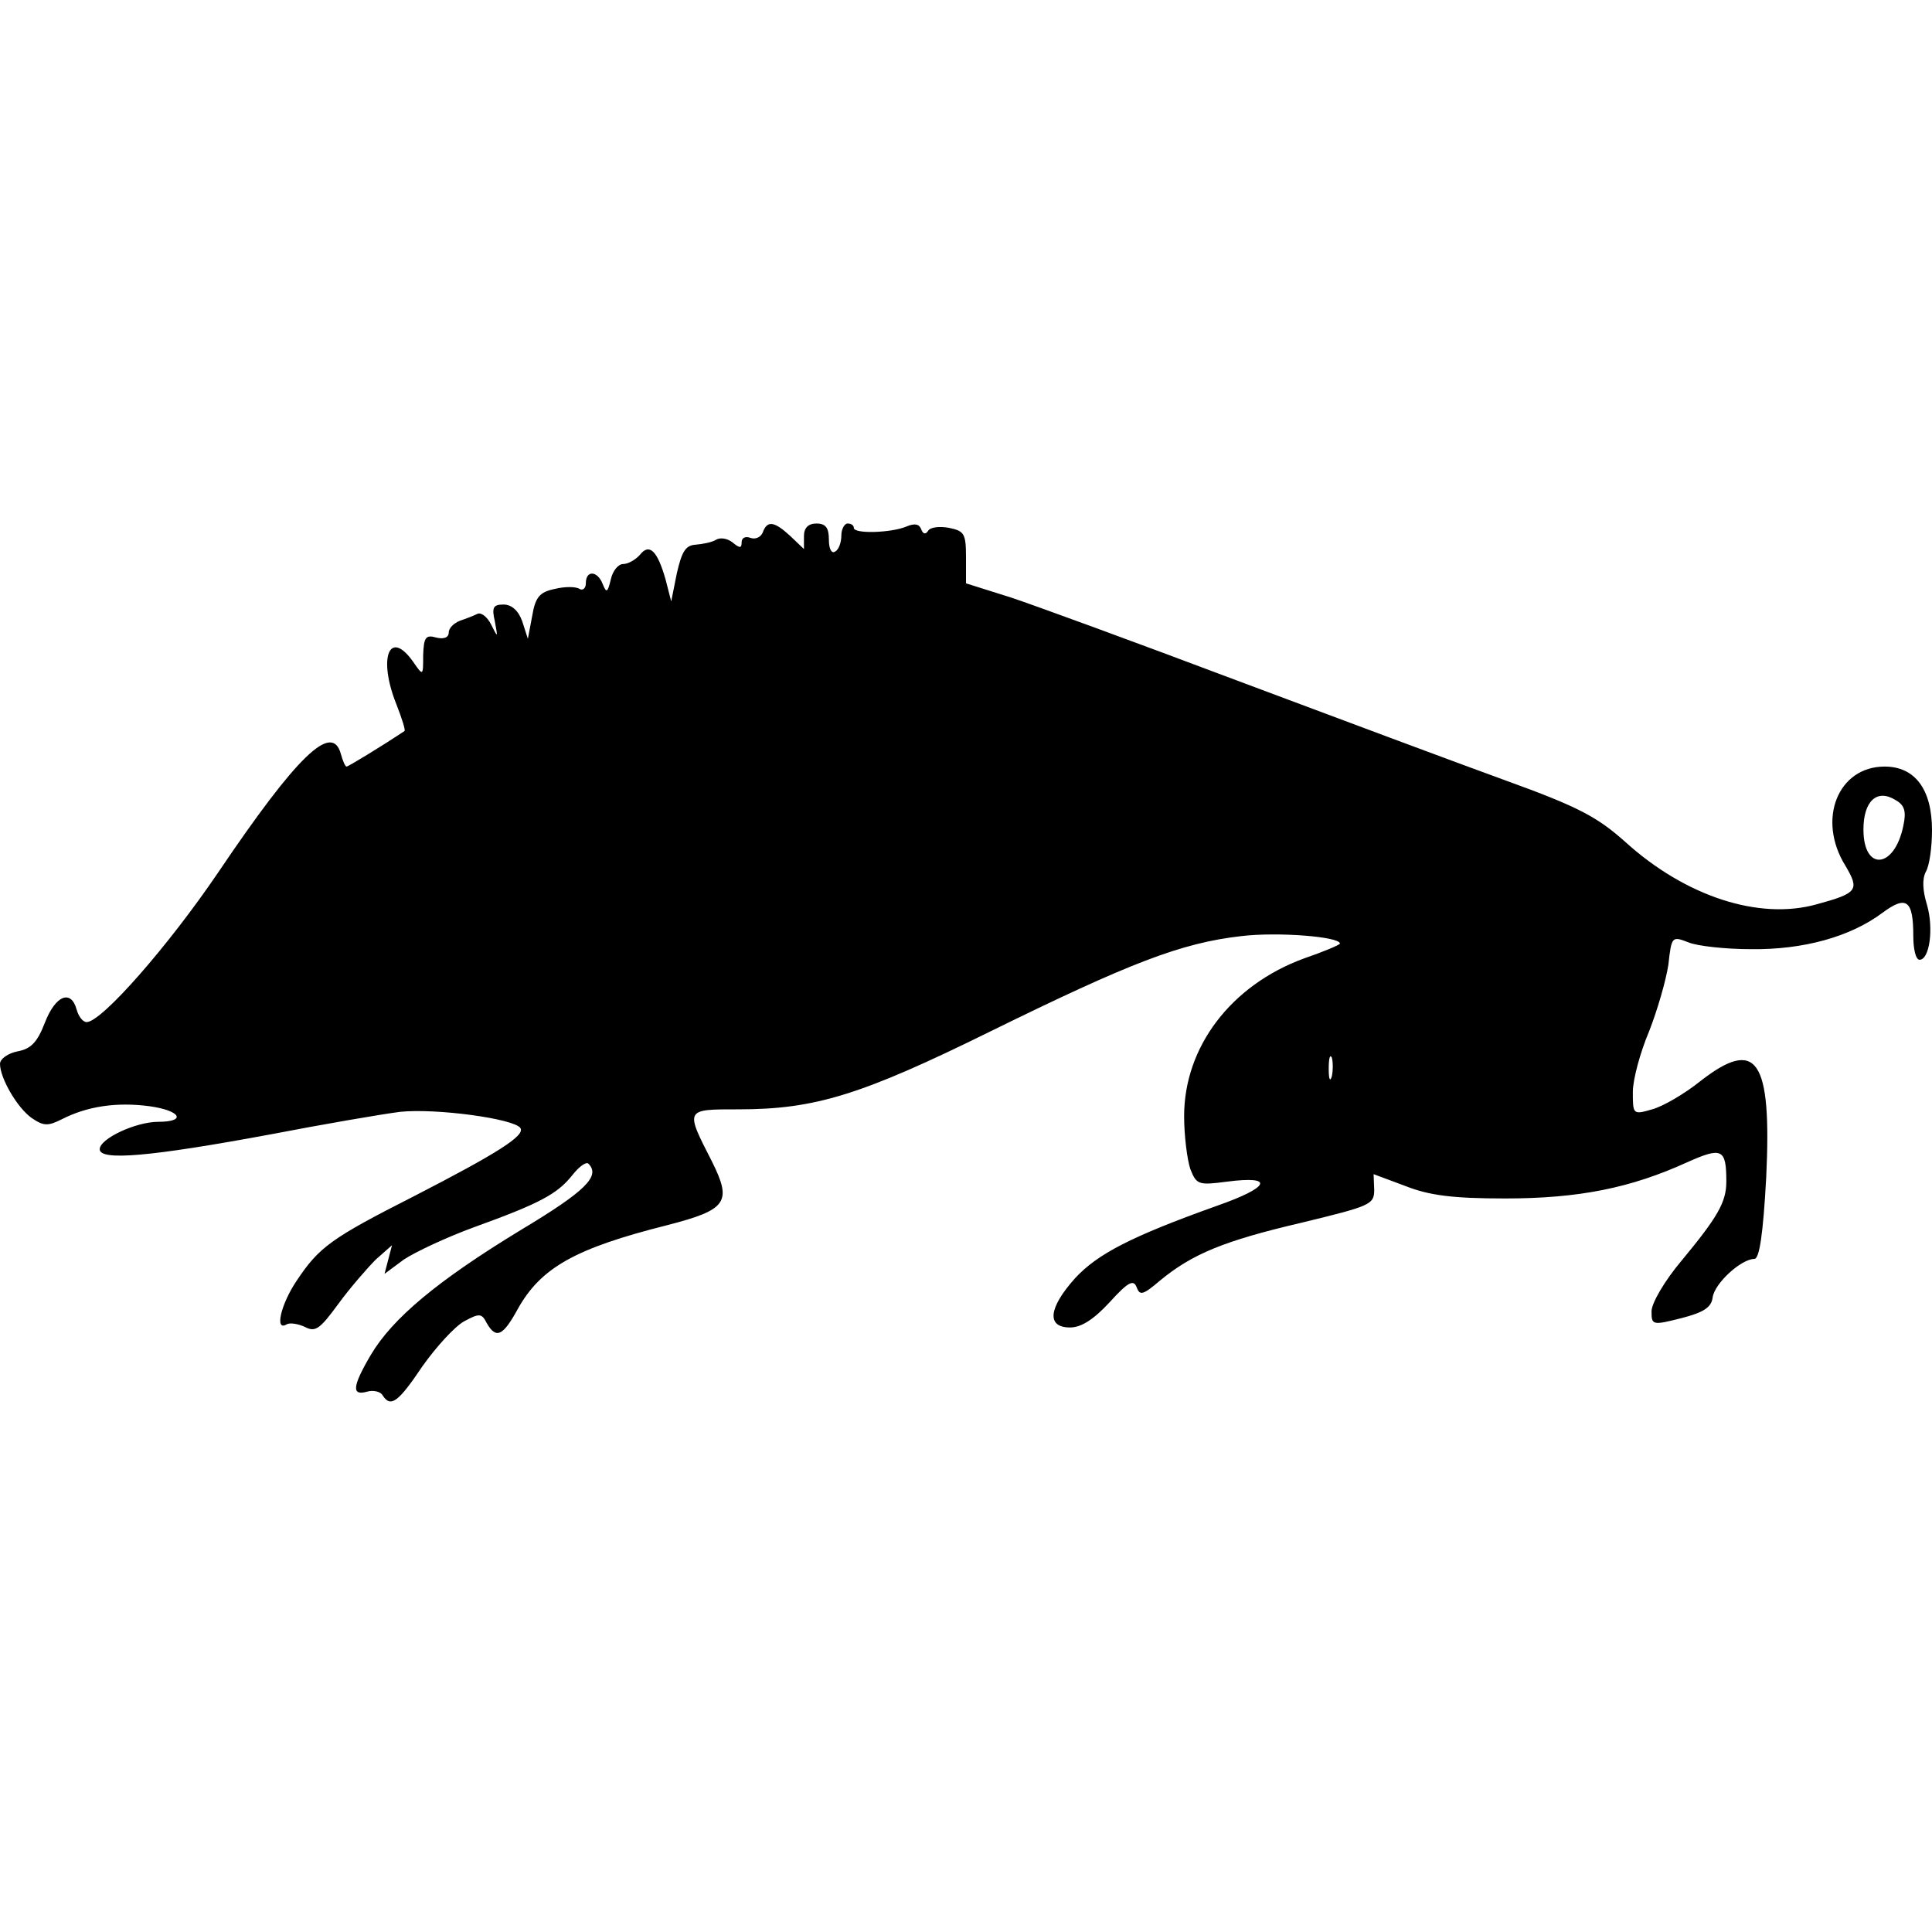 <?xml version="1.0" encoding="UTF-8" standalone="yes"?>
<svg version="1.0" xmlns="http://www.w3.org/2000/svg" width="100mm" height="100mm" viewBox="0 0 310 142" preserveAspectRatio="xMidYMid meet">
  <g transform="translate(0,142) scale(0.1,-0.1)" fill="#000000" stroke="none">
    <path d="M1224 1406 c-3 -8 -12 -12 -20 -9 -8 3 -14 0 -14 -7 0 -10 -3 -10
-15 0 -8 6 -19 8 -26 4 -6 -4 -21 -7 -33 -8 -16 -1 -22 -11 -30 -46 l-9 -45
-9 35 c-13 46 -26 59 -41 40 -7 -8 -19 -15 -27 -15 -8 0 -17 -11 -20 -25 -5
-21 -7 -22 -13 -7 -8 21 -27 23 -27 1 0 -8 -5 -12 -10 -9 -6 4 -24 4 -40 0
-24 -5 -31 -13 -36 -43 l-7 -37 -9 28 c-6 17 -17 27 -30 27 -17 0 -19 -5 -14
-27 5 -27 5 -27 -6 -5 -6 12 -16 20 -22 17 -6 -3 -19 -8 -28 -11 -10 -4 -18
-12 -18 -19 0 -8 -8 -11 -20 -8 -17 5 -20 0 -21 -28 0 -34 0 -34 -16 -11 -38
54 -57 7 -27 -68 9 -23 15 -42 13 -43 -36 -24 -90 -57 -93 -57 -2 0 -6 9 -9
20 -14 52 -70 -2 -197 -190 -80 -118 -187 -240 -211 -240 -6 0 -13 9 -16 20
-9 33 -34 23 -51 -21 -12 -31 -22 -42 -44 -46 -15 -3 -28 -12 -28 -20 0 -23
28 -71 51 -87 19 -13 26 -13 48 -2 41 21 88 28 141 21 50 -7 60 -25 14 -25
-36 0 -94 -27 -94 -44 0 -19 81 -12 275 24 83 16 176 32 207 36 58 6 183 -11
193 -26 8 -12 -36 -40 -170 -109 -134 -68 -153 -82 -189 -136 -25 -37 -36 -82
-16 -70 5 3 18 1 29 -4 17 -9 24 -4 54 37 19 26 47 58 60 71 l26 23 -6 -23 -6
-23 31 23 c18 12 69 36 113 52 105 38 133 53 157 83 11 14 22 22 26 19 20 -20
-4 -44 -109 -107 -133 -81 -205 -141 -240 -200 -30 -51 -31 -66 -6 -59 10 3
22 0 25 -6 13 -20 25 -11 64 47 22 31 52 64 67 72 24 13 28 13 36 -3 15 -26
26 -21 50 23 37 66 92 97 239 134 97 25 105 37 72 103 -43 84 -43 83 43 83
123 0 197 23 404 125 224 110 306 142 403 153 59 7 158 -1 158 -12 0 -2 -26
-13 -58 -24 -117 -43 -192 -142 -192 -253 0 -32 5 -70 10 -85 10 -25 13 -26
59 -20 77 10 69 -9 -17 -39 -137 -49 -191 -77 -227 -116 -43 -48 -46 -79 -8
-79 18 0 38 13 63 40 30 33 39 38 44 24 5 -13 10 -12 37 11 52 43 103 64 227
93 111 27 117 29 117 53 l-1 25 51 -19 c38 -15 75 -20 160 -20 119 0 202 17
292 58 56 25 63 22 63 -31 0 -33 -14 -57 -72 -127 -27 -32 -48 -68 -48 -81 0
-22 1 -23 48 -11 35 9 48 17 50 33 3 23 46 62 67 62 8 0 14 39 19 131 9 190
-15 225 -106 154 -25 -20 -59 -40 -77 -45 -31 -9 -31 -8 -31 28 0 20 12 64 26
97 13 33 27 81 31 107 5 46 6 46 32 36 14 -6 60 -11 101 -11 84 -1 159 20 210
58 39 29 50 21 50 -37 0 -21 4 -38 10 -38 16 0 23 50 12 88 -7 23 -8 41 -2 53
6 10 10 40 10 67 0 65 -27 102 -76 102 -75 0 -109 -85 -63 -159 23 -39 20 -44
-46 -62 -93 -26 -211 13 -307 100 -45 40 -74 56 -193 99 -77 28 -270 100 -430
160 -159 60 -323 120 -362 133 l-73 23 0 42 c0 38 -3 42 -27 47 -16 3 -31 1
-34 -5 -4 -6 -8 -5 -11 3 -3 8 -10 10 -24 4 -24 -10 -84 -12 -84 -2 0 4 -4 7
-10 7 -5 0 -10 -9 -10 -19 0 -11 -4 -23 -10 -26 -6 -4 -10 5 -10 19 0 19 -5
26 -20 26 -13 0 -20 -7 -20 -20 l0 -21 -22 21 c-26 24 -37 25 -44 6z m1830
-471 c-14 -69 -64 -74 -64 -6 0 46 22 66 52 47 14 -8 17 -18 12 -41z m-917
-402 c-3 -10 -5 -4 -5 12 0 17 2 24 5 18 2 -7 2 -21 0 -30z"/>
  </g>
</svg>
